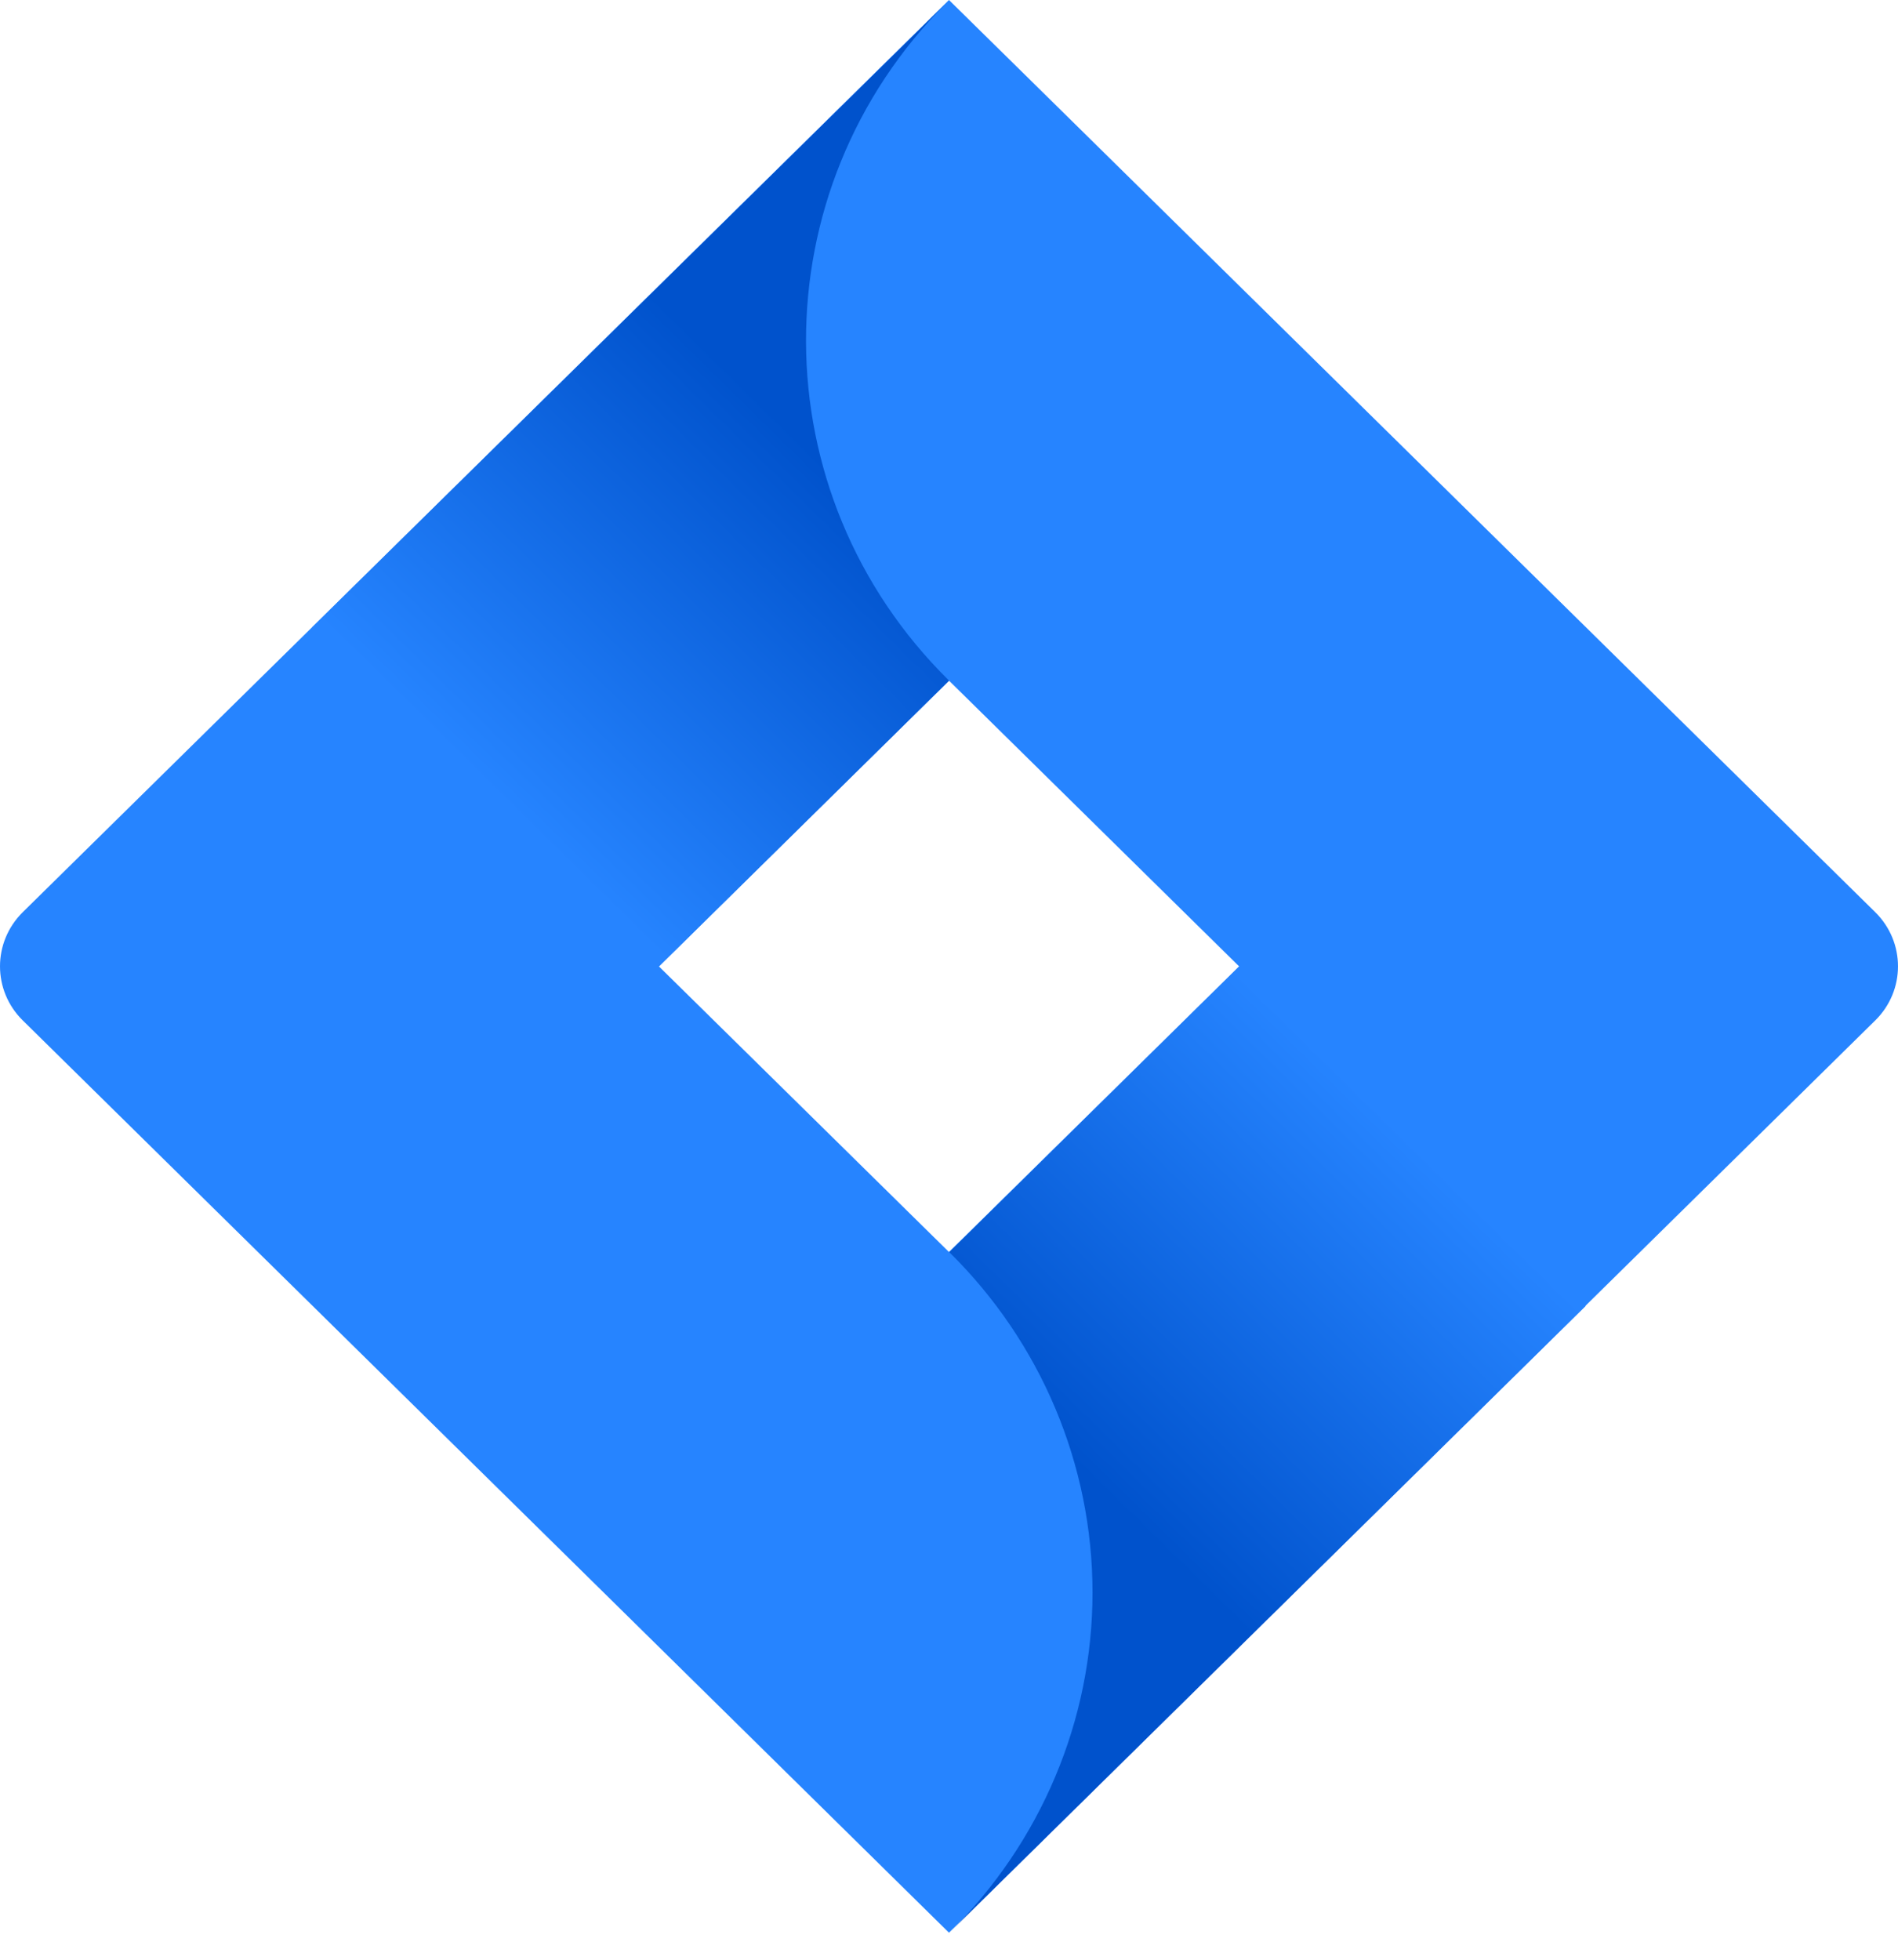 <svg width="62" height="64" viewBox="0 0 62 64" fill="none" xmlns="http://www.w3.org/2000/svg">
<path d="M61.258 29.791L33.672 2.63L30.999 0L0.742 29.791C-0.247 30.768 -0.247 32.349 0.742 33.323L19.713 52.002L30.999 63.117L61.258 33.323C62.247 32.349 62.247 30.768 61.258 29.791ZM30.999 40.888L21.523 31.559L30.999 22.227L40.476 31.559L30.999 40.888Z" fill="#2684FF"/>
<path d="M31.003 22.229C24.799 16.118 24.767 6.221 30.936 0.075L10.197 20.487L21.486 31.602L31.003 22.229Z" fill="url(#paint0_linear)"/>
<path d="M40.512 31.537L31.008 40.892C34.003 43.838 35.688 47.837 35.688 52.007C35.688 56.176 34.003 60.172 31.008 63.121L51.797 42.651L40.512 31.537Z" fill="url(#paint1_linear)"/>
<defs>
<linearGradient id="paint0_linear" x1="26.93" y1="15.135" x2="16.246" y2="25.983" gradientUnits="userSpaceOnUse">
<stop stop-color="#0052CC"/>
<stop offset="1" stop-color="#2684FF"/>
</linearGradient>
<linearGradient id="paint1_linear" x1="35.198" y1="47.884" x2="45.861" y2="37.055" gradientUnits="userSpaceOnUse">
<stop stop-color="#0052CC"/>
<stop offset="1" stop-color="#2684FF"/>
</linearGradient>
</defs>
</svg>
